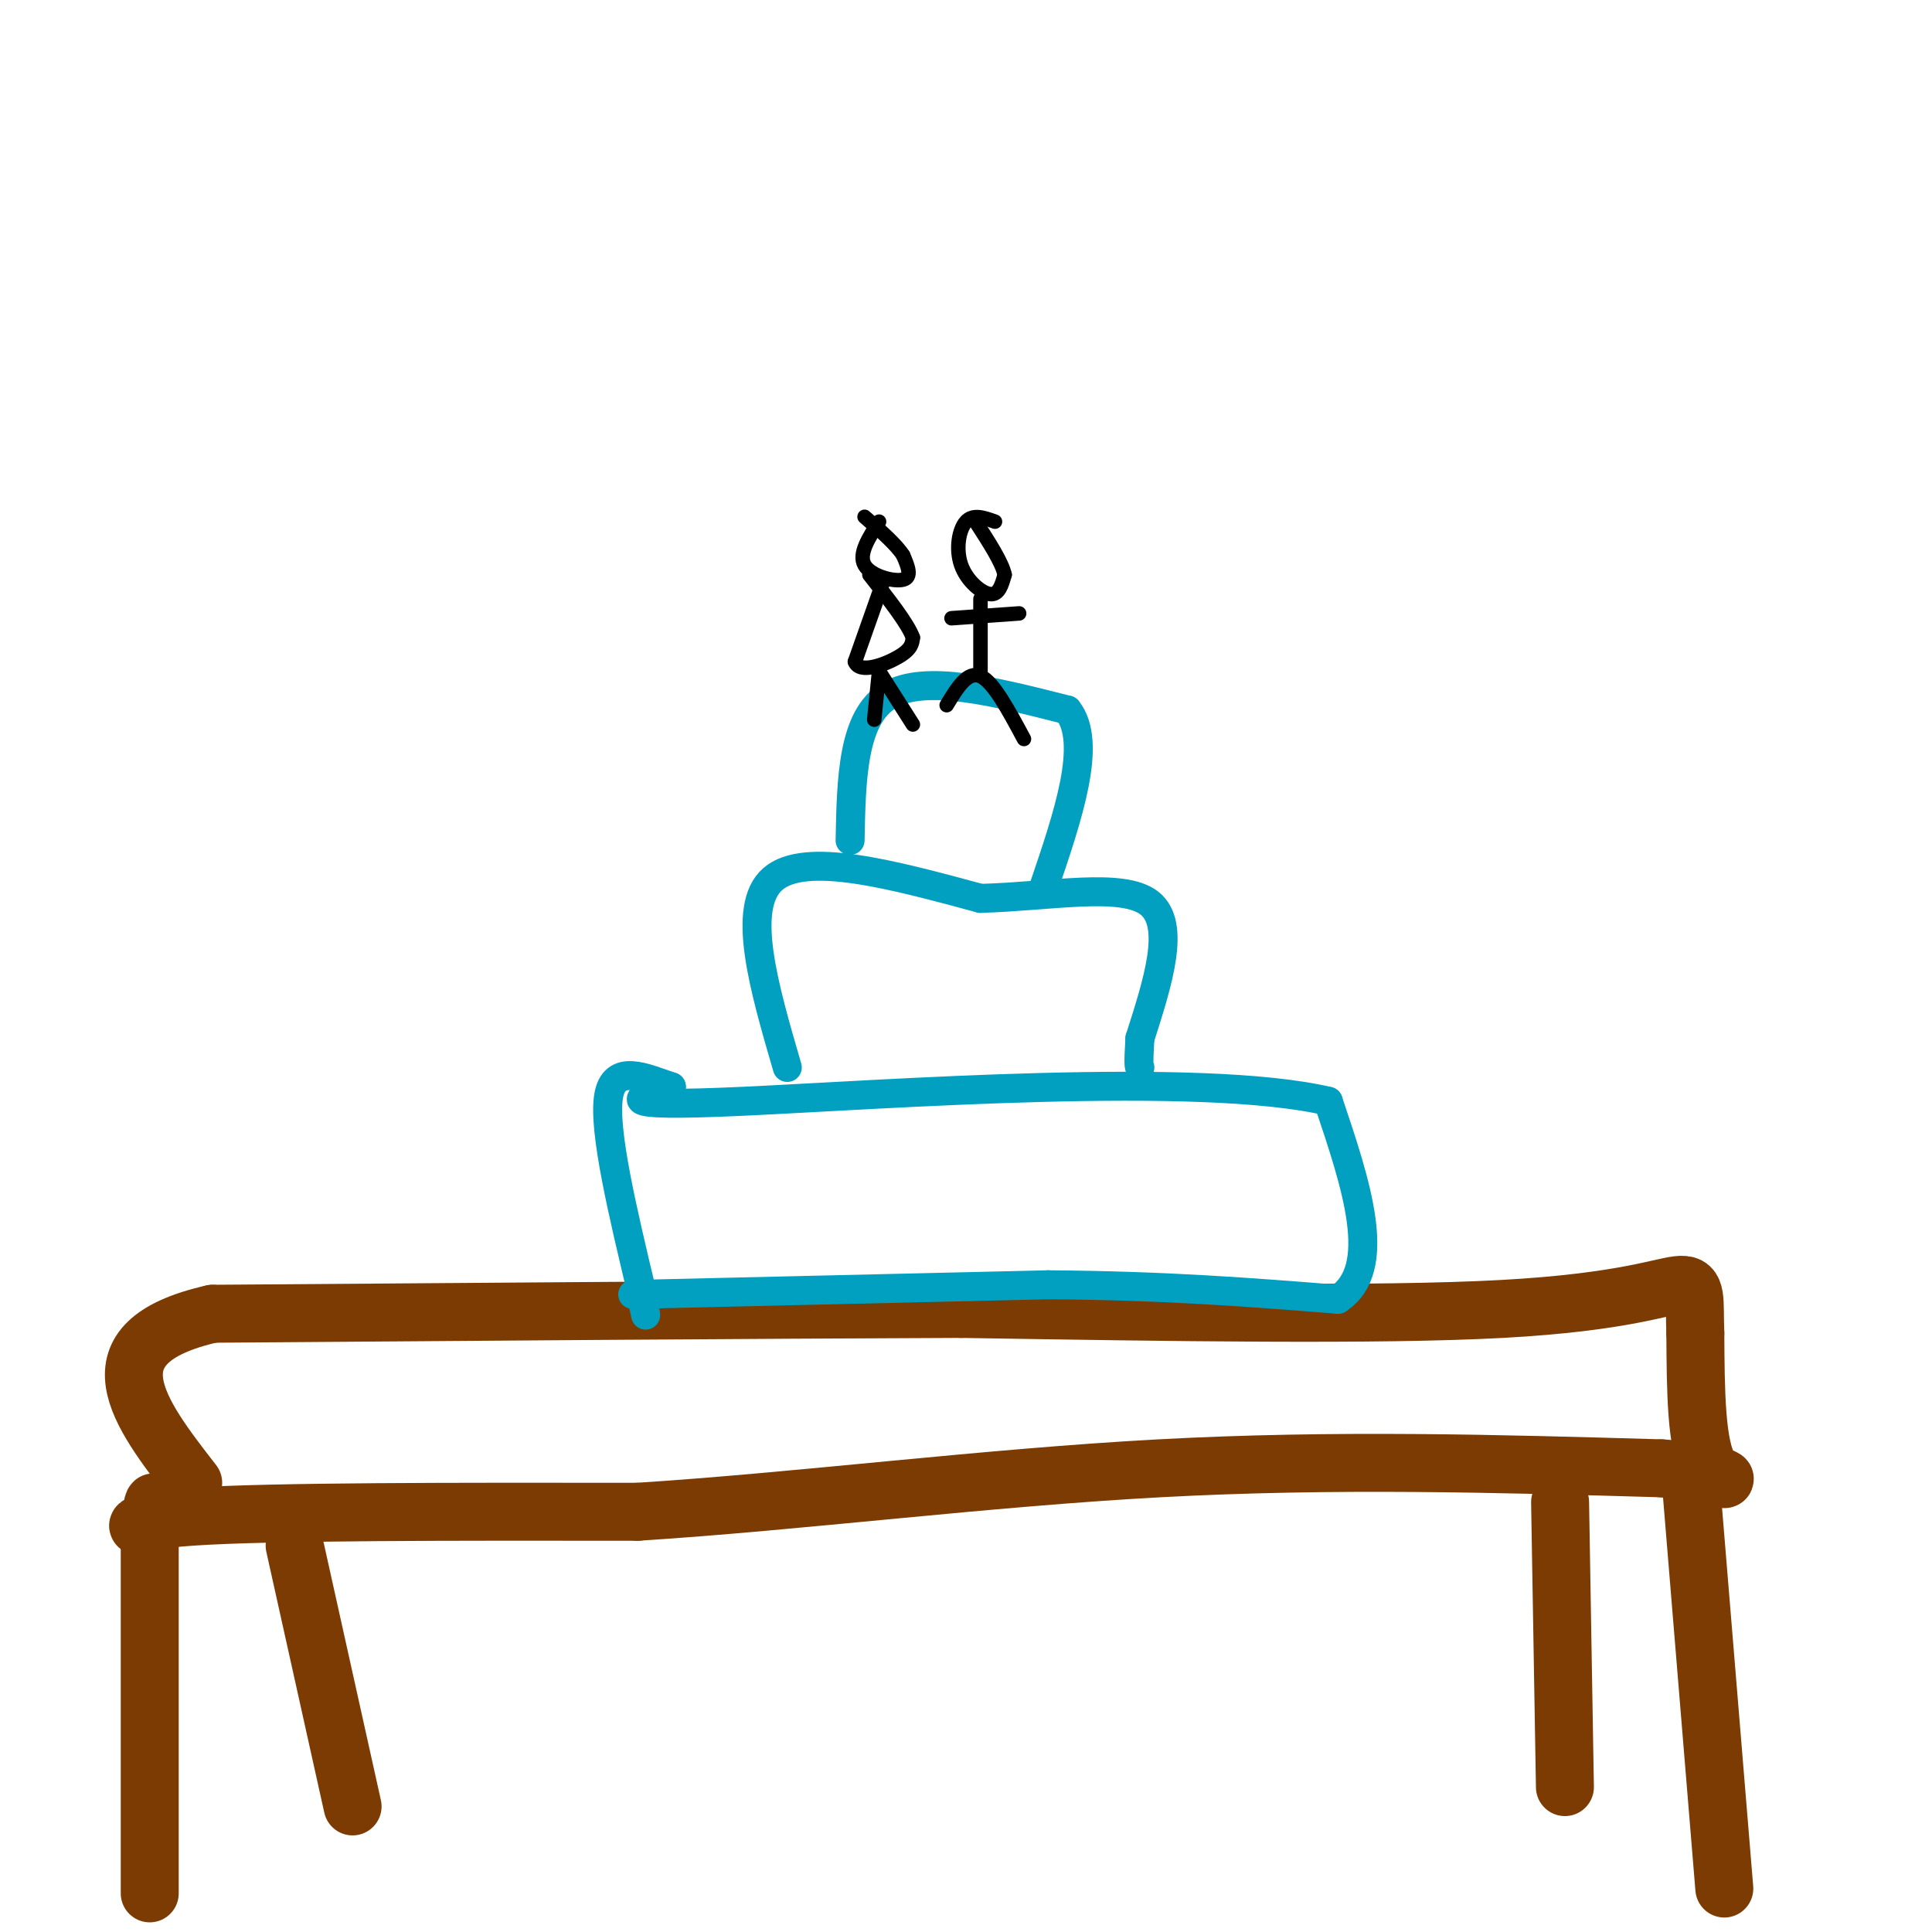 <svg viewBox='0 0 400 400' version='1.1' xmlns='http://www.w3.org/2000/svg' xmlns:xlink='http://www.w3.org/1999/xlink'><g fill='none' stroke='rgb(124,59,2)' stroke-width='12' stroke-linecap='round' stroke-linejoin='round'><path d='M31,392c0.000,0.000 0.000,-74.000 0,-74'/><path d='M31,318c0.560,-12.083 1.958,-5.292 0,-3c-1.958,2.292 -7.274,0.083 9,-1c16.274,-1.083 54.137,-1.042 92,-1'/><path d='M132,313c33.689,-2.156 71.911,-7.044 108,-9c36.089,-1.956 70.044,-0.978 104,0'/><path d='M344,304c18.533,1.244 12.867,4.356 10,0c-2.867,-4.356 -2.933,-16.178 -3,-28'/><path d='M351,276c-0.274,-6.893 0.542,-10.125 -3,-10c-3.542,0.125 -11.440,3.607 -37,5c-25.560,1.393 -68.780,0.696 -112,0'/><path d='M199,271c-44.500,0.167 -99.750,0.583 -155,1'/><path d='M44,272c-26.500,6.000 -15.250,20.500 -4,35'/><path d='M350,306c0.000,0.000 7.000,85.000 7,85'/><path d='M61,320c0.000,0.000 12.000,54.000 12,54'/><path d='M323,311c0.000,0.000 1.000,59.000 1,59'/></g>
<g fill='none' stroke='rgb(1,160,192)' stroke-width='6' stroke-linecap='round' stroke-linejoin='round'><path d='M131,268c0.000,0.000 86.000,-2.000 86,-2'/><path d='M217,266c24.333,0.167 42.167,1.583 60,3'/><path d='M277,269c9.667,-6.333 3.833,-23.667 -2,-41'/><path d='M275,228c-26.533,-6.244 -91.867,-1.356 -121,0c-29.133,1.356 -22.067,-0.822 -15,-3'/><path d='M139,225c-5.533,-1.844 -11.867,-4.956 -13,2c-1.133,6.956 2.933,23.978 7,41'/><path d='M133,268c1.167,7.000 0.583,4.000 0,1'/><path d='M163,221c-4.833,-16.583 -9.667,-33.167 -3,-39c6.667,-5.833 24.833,-0.917 43,4'/><path d='M203,186c14.556,-0.400 29.444,-3.400 35,1c5.556,4.400 1.778,16.200 -2,28'/><path d='M236,215c-0.333,5.667 -0.167,5.833 0,6'/><path d='M176,174c0.250,-12.750 0.500,-25.500 8,-30c7.500,-4.500 22.250,-0.750 37,3'/><path d='M221,147c5.333,6.667 0.167,21.833 -5,37'/></g>
<g fill='none' stroke='rgb(0,0,0)' stroke-width='3' stroke-linecap='round' stroke-linejoin='round'><path d='M182,108c-2.156,3.356 -4.311,6.711 -3,9c1.311,2.289 6.089,3.511 8,3c1.911,-0.511 0.956,-2.756 0,-5'/><path d='M187,115c-1.333,-2.167 -4.667,-5.083 -8,-8'/><path d='M183,120c0.000,0.000 -6.000,17.000 -6,17'/><path d='M177,137c0.933,2.600 6.267,0.600 9,-1c2.733,-1.600 2.867,-2.800 3,-4'/><path d='M189,132c-1.000,-2.833 -5.000,-7.917 -9,-13'/><path d='M206,108c-2.262,-0.815 -4.524,-1.631 -6,0c-1.476,1.631 -2.167,5.708 -1,9c1.167,3.292 4.190,5.798 6,6c1.810,0.202 2.405,-1.899 3,-4'/><path d='M208,119c-0.500,-2.500 -3.250,-6.750 -6,-11'/><path d='M203,124c0.000,0.000 0.000,15.000 0,15'/><path d='M197,128c0.000,0.000 14.000,-1.000 14,-1'/><path d='M196,146c2.167,-3.583 4.333,-7.167 7,-6c2.667,1.167 5.833,7.083 9,13'/><path d='M182,139c0.000,0.000 -1.000,10.000 -1,10'/><path d='M182,139c0.000,0.000 7.000,11.000 7,11'/></g>
</svg>